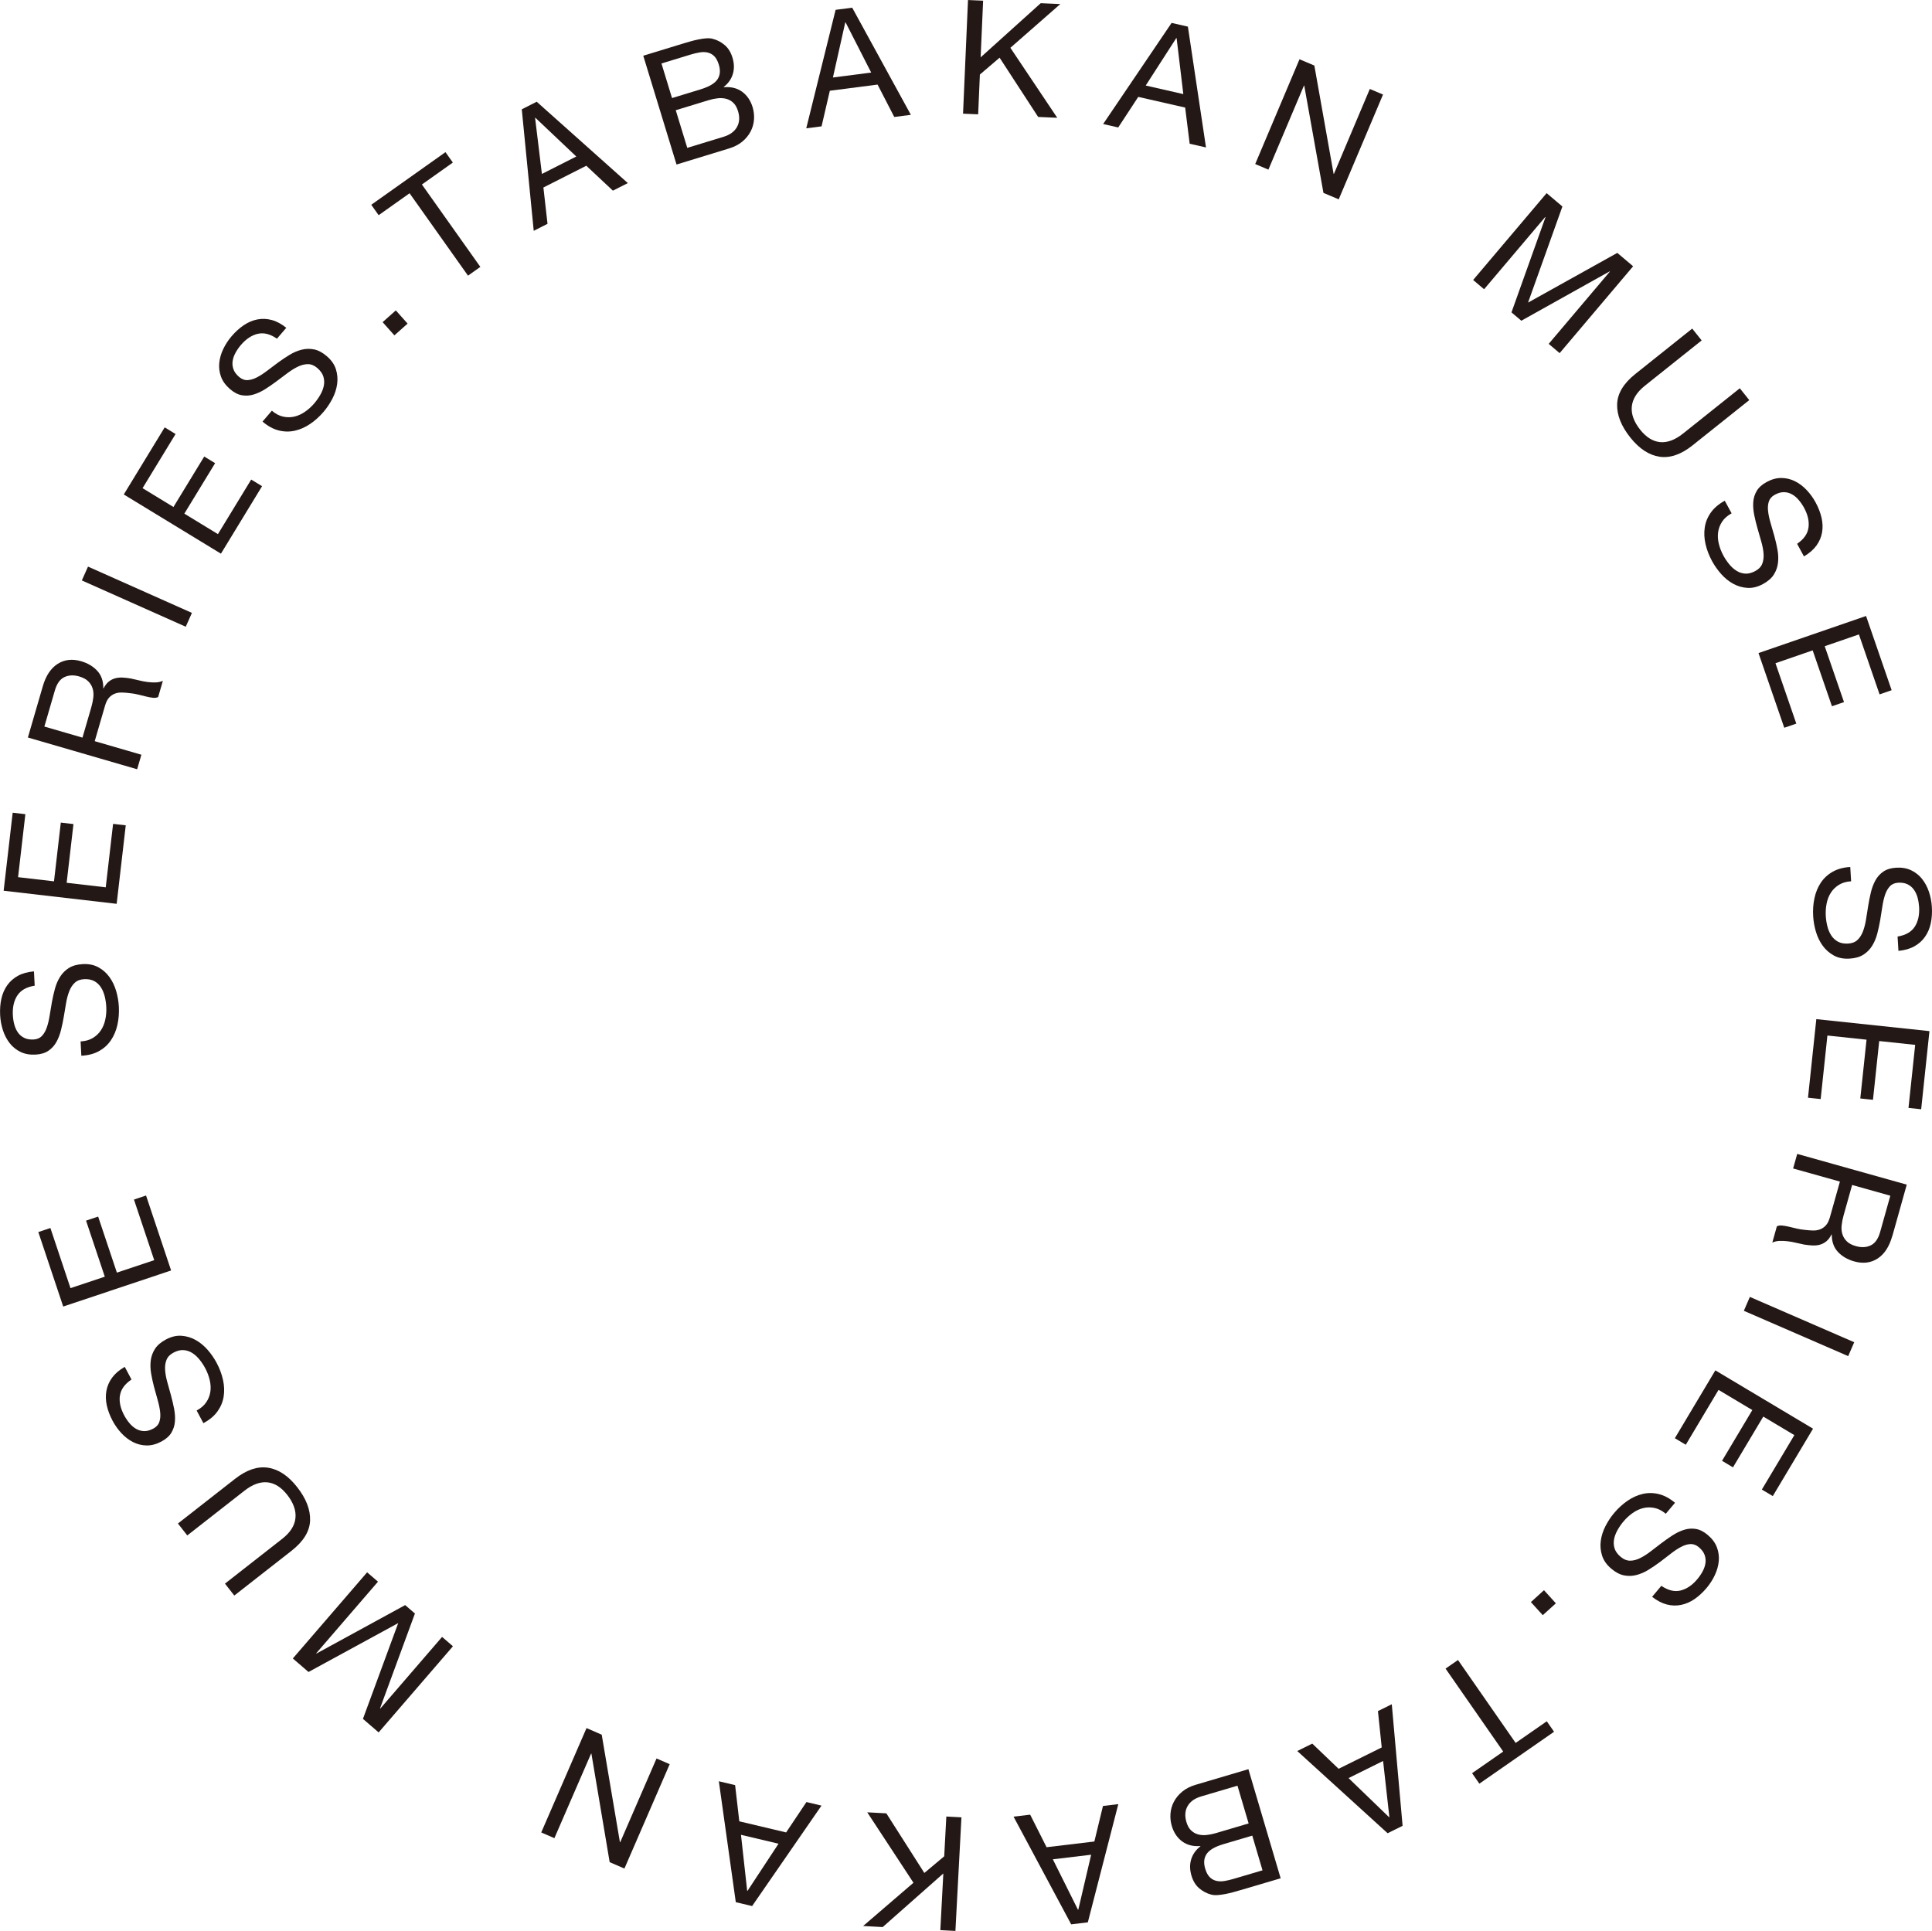 <?xml version="1.0" encoding="UTF-8"?>
<svg id="_レイヤー_2" data-name="レイヤー 2" xmlns="http://www.w3.org/2000/svg" viewBox="0 0 848.74 848.37">
  <defs>
    <style>
      .cls-1 {
        fill: #231815;
      }
    </style>
  </defs>
  <g id="_レイヤー_1-2" data-name="レイヤー 1">
    <g>
      <path class="cls-1" d="M679.51,756.26l3.2,4.6-32.82,22.81-3.2-4.6,13.68-9.51-25.33-36.44,5.46-3.79,25.33,36.44,13.68-9.51Z"/>
      <path class="cls-1" d="M609.59,805.45l-39.69-36.12,6.59-3.26,11.57,11.06,18.94-9.38-1.66-15.97,6.08-3.01,4.75,53.42-6.59,3.26ZM592.43,781.22l17.81,17.19.12-.06-2.76-24.65-15.18,7.52Z"/>
      <path class="cls-1" d="M545.2,830.37c-1.03.3-2.14.62-3.33.95-1.19.33-2.39.61-3.58.84-1.2.23-2.33.39-3.41.46-1.07.07-2.03,0-2.88-.24-1.84-.48-3.56-1.38-5.14-2.71-1.59-1.33-2.74-3.21-3.45-5.62-.75-2.55-.79-4.94-.11-7.16.68-2.22,2.03-4.12,4.05-5.69l-.04-.13c-3.14.25-5.79-.43-7.97-2.02-2.17-1.6-3.7-3.87-4.57-6.82-.52-1.75-.71-3.54-.57-5.38.14-1.84.63-3.58,1.49-5.22.85-1.64,2.07-3.12,3.65-4.44,1.58-1.32,3.56-2.33,5.93-3.03l23.16-6.85,14.17,47.93-17.39,5.14ZM527.66,789.28c-2.82.83-4.8,2.25-5.94,4.24-1.14,1.99-1.31,4.33-.52,7.01.46,1.57,1.14,2.78,2.02,3.64.89.86,1.9,1.45,3.04,1.77,1.14.32,2.37.42,3.7.29,1.33-.13,2.66-.39,4-.78l14.57-4.31-4.9-16.58-15.98,4.72ZM537.37,810.28c-3.62,1.07-6.04,2.48-7.25,4.22-1.21,1.75-1.44,3.89-.69,6.44.5,1.7,1.17,2.96,2,3.79s1.79,1.37,2.89,1.63c1.1.26,2.29.29,3.56.08,1.28-.21,2.61-.52,4-.93l12.75-3.77-4.5-15.24-12.75,3.77Z"/>
      <path class="cls-1" d="M470.58,845.47l-25.32-47.31,7.3-.87,7.21,14.3,20.99-2.51,3.78-15.61,6.74-.81-13.39,51.94-7.3.87ZM462.52,816.9l11.04,22.16h.14s5.65-24.17,5.65-24.17l-16.82,2.01Z"/>
      <path class="cls-1" d="M413.09,848.02l1.32-24.89-26.63,23.54-8.6-.46,22.11-19.01-20.3-30.94,8.39.45,16.69,26.19,8.73-7.32.93-17.47,6.64.35-2.65,49.91-6.64-.35Z"/>
      <path class="cls-1" d="M323.24,835.75l-7.45-53.14,7.15,1.7,1.84,15.9,20.57,4.88,8.93-13.35,6.61,1.57-30.48,44.13-7.15-1.7ZM325.52,806.14l2.72,24.6.14.03,13.63-20.72-16.48-3.91Z"/>
      <path class="cls-1" d="M267.83,818.15l-8.02-47.66-.13-.06-16.13,37.18-5.78-2.51,19.89-45.85,6.68,2.9,7.99,47.19.13.06,15.96-36.8,5.78,2.51-19.89,45.85-6.49-2.81Z"/>
      <path class="cls-1" d="M159.44,755.21l15.5-42.09-39.41,21.48-6.89-5.94,32.64-37.85,4.77,4.11-27.15,31.49.11.09,38.98-21.29,4.29,3.7-15.33,41.68.11.09,27.15-31.49,4.77,4.11-32.64,37.85-6.89-5.94Z"/>
      <path class="cls-1" d="M117.79,644.86c4.62.71,8.87,3.55,12.75,8.51,3.97,5.07,5.86,9.97,5.68,14.71-.18,4.73-2.9,9.15-8.15,13.27l-25.14,19.67-4.1-5.24,25.14-19.67c3.53-2.76,5.47-5.79,5.82-9.09s-.85-6.71-3.61-10.24c-2.62-3.34-5.52-5.18-8.7-5.5-3.19-.32-6.54.9-10.07,3.66l-25.14,19.67-4.1-5.24,25.14-19.67c5.04-3.94,9.86-5.55,14.48-4.84Z"/>
      <path class="cls-1" d="M52.67,613.15c-.38,2.71.24,5.59,1.86,8.64.66,1.24,1.43,2.39,2.31,3.45.88,1.07,1.86,1.91,2.93,2.53,1.07.62,2.24.95,3.5,1,1.27.04,2.62-.32,4.06-1.09,1.36-.72,2.25-1.71,2.67-2.96.42-1.25.54-2.69.36-4.31s-.54-3.37-1.08-5.25c-.55-1.88-1.08-3.8-1.6-5.77-.52-1.97-.95-3.95-1.29-5.93-.34-1.98-.39-3.9-.16-5.74.24-1.84.86-3.55,1.88-5.12,1.02-1.57,2.62-2.93,4.8-4.09,2.35-1.25,4.64-1.79,6.87-1.62,2.23.16,4.3.79,6.23,1.88,1.93,1.09,3.67,2.53,5.23,4.32,1.56,1.79,2.87,3.69,3.94,5.71,1.31,2.47,2.25,4.98,2.8,7.51s.64,4.97.27,7.3-1.28,4.51-2.72,6.52c-1.44,2.01-3.5,3.72-6.18,5.15l-2.96-5.56c1.85-.99,3.26-2.19,4.22-3.63.96-1.43,1.56-2.96,1.8-4.6.24-1.63.15-3.34-.27-5.13-.42-1.79-1.07-3.5-1.94-5.15-.7-1.32-1.53-2.58-2.49-3.79-.96-1.21-2.02-2.19-3.19-2.94-1.17-.75-2.44-1.19-3.82-1.3-1.38-.11-2.88.26-4.48,1.11-1.52.81-2.55,1.87-3.07,3.18s-.73,2.79-.61,4.45.43,3.43.96,5.32,1.06,3.81,1.6,5.77c.54,1.96,1,3.92,1.38,5.88.38,1.96.51,3.84.37,5.63-.13,1.79-.66,3.44-1.57,4.96-.91,1.51-2.38,2.81-4.4,3.88-2.23,1.18-4.39,1.75-6.5,1.71-2.11-.04-4.09-.54-5.94-1.48-1.85-.95-3.54-2.24-5.07-3.88-1.53-1.64-2.83-3.47-3.91-5.49-1.2-2.27-2.05-4.51-2.54-6.73-.49-2.22-.55-4.37-.17-6.45.38-2.08,1.22-4,2.52-5.78,1.3-1.77,3.15-3.35,5.54-4.72l2.96,5.56c-3,2.02-4.69,4.38-5.07,7.09Z"/>
      <path class="cls-1" d="M16.83,541.32l5.31-1.78,8.83,26.42,15.07-5.04-8.24-24.63,5.31-1.78,8.24,24.63,16.4-5.48-8.9-26.62,5.31-1.78,11.01,32.93-47.4,15.85-10.94-32.73Z"/>
      <path class="cls-1" d="M7.62,437.35c-1.49,2.3-2.15,5.17-1.98,8.62.07,1.4.28,2.77.63,4.1.35,1.34.88,2.51,1.58,3.53.71,1.02,1.62,1.81,2.75,2.38,1.13.57,2.51.82,4.14.73,1.54-.08,2.76-.6,3.67-1.55.91-.96,1.63-2.21,2.16-3.75s.94-3.28,1.24-5.21c.3-1.93.63-3.9.99-5.9.37-2,.81-3.98,1.34-5.92.53-1.94,1.29-3.7,2.29-5.27,1-1.57,2.28-2.85,3.87-3.84,1.59-.99,3.61-1.55,6.08-1.68,2.66-.14,4.96.34,6.91,1.43,1.95,1.09,3.57,2.54,4.85,4.34,1.28,1.8,2.25,3.85,2.91,6.12s1.04,4.56,1.16,6.85c.14,2.8-.07,5.46-.64,7.99-.57,2.53-1.52,4.77-2.84,6.73-1.32,1.96-3.06,3.55-5.22,4.75-2.16,1.21-4.75,1.89-7.78,2.05l-.32-6.29c2.1-.11,3.88-.61,5.36-1.5,1.47-.89,2.67-2.03,3.57-3.41.91-1.38,1.56-2.96,1.93-4.76.38-1.79.52-3.62.42-5.49-.08-1.49-.29-2.99-.65-4.49-.36-1.5-.9-2.84-1.64-4.02-.74-1.18-1.71-2.11-2.91-2.79-1.2-.68-2.71-.98-4.53-.89-1.72.09-3.1.61-4.12,1.58-1.03.96-1.84,2.22-2.44,3.77-.6,1.55-1.06,3.29-1.38,5.22-.32,1.93-.65,3.9-.99,5.9-.34,2-.75,3.98-1.24,5.92-.48,1.94-1.17,3.69-2.04,5.26-.88,1.56-2.05,2.84-3.52,3.83-1.47.99-3.34,1.54-5.63,1.66-2.52.13-4.72-.27-6.62-1.2-1.89-.93-3.48-2.22-4.75-3.86-1.27-1.64-2.26-3.53-2.95-5.67-.69-2.14-1.1-4.35-1.22-6.63-.13-2.56.05-4.96.54-7.18.5-2.22,1.35-4.19,2.57-5.92,1.22-1.72,2.8-3.11,4.73-4.17,1.93-1.06,4.27-1.7,7.02-1.94l.32,6.29c-3.57.56-6.1,1.99-7.6,4.28Z"/>
      <path class="cls-1" d="M5.58,357.07l5.56.65-3.2,27.67,15.78,1.83,2.99-25.8,5.56.64-2.99,25.8,17.17,1.99,3.23-27.88,5.56.64-3.99,34.49-49.65-5.75,3.97-34.28Z"/>
      <path class="cls-1" d="M18.82,301.45c1.33-4.57,3.49-7.82,6.48-9.75,2.99-1.92,6.43-2.32,10.33-1.19,2.91.85,5.28,2.25,7.09,4.21,1.81,1.96,2.7,4.51,2.66,7.66l.13.04c.67-1.31,1.45-2.31,2.33-3,.88-.69,1.83-1.17,2.86-1.43,1.02-.26,2.11-.36,3.26-.29,1.15.07,2.32.2,3.53.41,1.19.25,2.4.53,3.62.83,1.22.31,2.44.54,3.66.7,1.22.16,2.4.22,3.55.19,1.15-.03,2.23-.26,3.23-.7l-2.07,7.12c-.62.31-1.38.41-2.28.32-.9-.09-1.88-.27-2.95-.53-1.07-.26-2.21-.54-3.43-.85-1.22-.31-2.45-.52-3.68-.63-1.22-.16-2.39-.26-3.52-.29-1.13-.04-2.17.12-3.13.48s-1.8.93-2.55,1.74-1.34,1.99-1.8,3.56l-4.53,15.59,20.5,5.96-1.86,6.38-48-13.95,6.57-22.58ZM40.99,306.44c.17-1.41.07-2.71-.29-3.91-.36-1.2-1-2.26-1.92-3.18-.92-.92-2.26-1.64-4-2.15-2.42-.7-4.59-.6-6.5.3-1.91.9-3.31,2.85-4.18,5.86l-4.61,15.86,16.74,4.86,3.87-13.31c.43-1.48.73-2.92.89-4.33Z"/>
      <path class="cls-1" d="M38.66,248.94l45.65,20.34-2.71,6.08-45.65-20.34,2.71-6.07Z"/>
      <path class="cls-1" d="M72.35,187.77l4.78,2.92-14.5,23.79,13.57,8.27,13.52-22.17,4.78,2.92-13.52,22.17,14.76,9,14.61-23.97,4.78,2.91-18.07,29.65-42.68-26.01,17.96-29.47Z"/>
      <path class="cls-1" d="M113.22,146.66c-2.67.64-5.12,2.26-7.37,4.89-.91,1.06-1.7,2.2-2.37,3.41-.67,1.21-1.1,2.43-1.28,3.65-.19,1.22-.07,2.43.35,3.62.42,1.19,1.25,2.32,2.49,3.38,1.17,1,2.41,1.47,3.73,1.4,1.32-.07,2.7-.48,4.15-1.24,1.45-.76,2.94-1.73,4.49-2.92s3.14-2.39,4.79-3.6c1.65-1.2,3.33-2.32,5.05-3.37,1.72-1.04,3.49-1.79,5.29-2.24,1.8-.45,3.62-.49,5.45-.12,1.83.37,3.69,1.36,5.57,2.97,2.02,1.73,3.36,3.66,4.02,5.8.66,2.13.83,4.3.52,6.49-.31,2.19-1.01,4.34-2.11,6.44-1.1,2.1-2.39,4.02-3.88,5.76-1.82,2.13-3.81,3.91-5.97,5.35-2.16,1.44-4.39,2.42-6.7,2.92-2.31.51-4.67.46-7.06-.15-2.4-.61-4.75-1.9-7.05-3.88l4.1-4.78c1.59,1.37,3.23,2.23,4.92,2.6,1.68.37,3.33.37,4.94,0,1.61-.37,3.17-1.08,4.68-2.12,1.51-1.04,2.87-2.27,4.08-3.69.97-1.13,1.85-2.37,2.62-3.7.77-1.33,1.3-2.68,1.58-4.04.28-1.36.21-2.71-.19-4.03-.4-1.33-1.29-2.58-2.67-3.77-1.31-1.12-2.67-1.69-4.08-1.7-1.41,0-2.86.35-4.36,1.06-1.5.71-3.03,1.66-4.6,2.83-1.56,1.18-3.16,2.38-4.79,3.59-1.63,1.22-3.28,2.36-4.97,3.44s-3.39,1.87-5.1,2.4c-1.71.53-3.44.65-5.19.35-1.74-.29-3.48-1.19-5.22-2.68-1.91-1.64-3.24-3.45-3.97-5.43-.73-1.98-1-4-.79-6.07.21-2.07.79-4.12,1.76-6.14.97-2.03,2.2-3.91,3.69-5.64,1.67-1.95,3.45-3.56,5.34-4.83,1.89-1.27,3.87-2.11,5.94-2.52,2.07-.41,4.17-.33,6.3.24,2.13.56,4.27,1.71,6.42,3.43l-4.1,4.78c-2.97-2.05-5.79-2.76-8.45-2.13Z"/>
      <path class="cls-1" d="M173.89,136.38l5.17,5.8-5.8,5.16-5.17-5.8,5.8-5.17Z"/>
      <path class="cls-1" d="M166.34,94.54l-3.24-4.57,32.6-23.12,3.24,4.57-13.59,9.64,25.67,36.2-5.42,3.85-25.67-36.2-13.59,9.64Z"/>
      <path class="cls-1" d="M235.78,44.7l40.03,35.74-6.56,3.33-11.68-10.95-18.85,9.56,1.81,15.96-6.06,3.07-5.25-53.38,6.55-3.33ZM253.16,68.76l-17.97-17.02-.12.06,2.99,24.62,15.11-7.66Z"/>
      <path class="cls-1" d="M299.93,19.18c1.03-.31,2.13-.64,3.32-.98s2.38-.63,3.58-.87c1.2-.24,2.33-.41,3.4-.49,1.07-.08,2.03-.01,2.88.22,1.85.46,3.57,1.35,5.17,2.67,1.6,1.32,2.77,3.18,3.5,5.59.78,2.54.84,4.93.17,7.16-.66,2.23-1.99,4.14-4,5.72l.04.13c3.14-.28,5.8.38,7.99,1.95,2.19,1.58,3.74,3.84,4.64,6.78.53,1.74.74,3.53.62,5.38-.12,1.84-.6,3.59-1.44,5.23s-2.04,3.14-3.61,4.47c-1.57,1.33-3.54,2.36-5.9,3.08l-23.09,7.06-14.61-47.8,17.34-5.3ZM307.95,39.19c3.61-1.11,6.02-2.54,7.22-4.29,1.19-1.76,1.4-3.91.63-6.45-.52-1.7-1.2-2.95-2.03-3.77-.83-.82-1.8-1.35-2.91-1.6-1.1-.25-2.29-.26-3.56-.04s-2.6.54-3.99.96l-12.72,3.89,4.64,15.2,12.72-3.89ZM317.86,60.1c2.81-.86,4.78-2.29,5.9-4.29,1.12-2,1.27-4.34.45-7.02-.48-1.56-1.16-2.77-2.06-3.62-.89-.85-1.91-1.43-3.06-1.74-1.14-.31-2.38-.39-3.7-.26-1.32.14-2.66.41-4,.82l-14.53,4.44,5.06,16.54,15.93-4.87Z"/>
      <path class="cls-1" d="M374.38,3.38l25.77,47.07-7.29.94-7.34-14.23-20.97,2.71-3.63,15.64-6.73.87,12.9-52.06,7.29-.94ZM382.72,31.88l-11.25-22.05-.14.02-5.42,24.2,16.8-2.17Z"/>
      <path class="cls-1" d="M431.89.29l-1.09,24.9,26.4-23.79,8.6.38-21.93,19.22,20.59,30.75-8.39-.37-16.94-26.03-8.66,7.4-.76,17.48-6.64-.29,2.18-49.93,6.64.29Z"/>
      <path class="cls-1" d="M521.85,11.71l7.95,53.07-7.17-1.63-1.98-15.89-20.61-4.69-8.8,13.43-6.62-1.51,30.07-44.42,7.17,1.63ZM519.84,41.34l-2.95-24.58-.14-.03-13.43,20.85,16.52,3.76Z"/>
      <path class="cls-1" d="M577.4,28.79l8.46,47.58.13.05,15.78-37.33,5.8,2.45-19.46,46.04-6.71-2.83-8.43-47.11-.13-.05-15.62,36.94-5.8-2.45,19.46-46.04,6.51,2.75Z"/>
      <path class="cls-1" d="M686.38,90.71l-15.1,42.24,39.21-21.84,6.95,5.88-32.28,38.16-4.81-4.07,26.86-31.74-.11-.09-38.77,21.66-4.33-3.66,14.94-41.82-.11-.09-26.86,31.74-4.81-4.07,32.28-38.15,6.95,5.88Z"/>
      <path class="cls-1" d="M729.07,200.66c-4.62-.67-8.9-3.47-12.83-8.39-4.02-5.03-5.96-9.92-5.82-14.65.13-4.73,2.81-9.18,8.03-13.34l24.95-19.91,4.15,5.2-24.95,19.91c-3.5,2.79-5.41,5.84-5.74,9.14-.32,3.3.91,6.7,3.71,10.21,2.65,3.32,5.57,5.12,8.75,5.42,3.19.29,6.53-.96,10.04-3.75l24.95-19.91,4.15,5.2-24.95,19.91c-5,3.99-9.81,5.64-14.43,4.98Z"/>
      <path class="cls-1" d="M794.49,231.76c.36-2.72-.29-5.59-1.94-8.63-.67-1.23-1.45-2.37-2.34-3.43-.89-1.06-1.88-1.89-2.95-2.5-1.08-.61-2.25-.93-3.51-.96-1.26-.03-2.61.34-4.05,1.12-1.35.74-2.23,1.73-2.64,2.99-.41,1.26-.52,2.7-.32,4.32.19,1.62.57,3.37,1.13,5.24.56,1.87,1.12,3.79,1.65,5.75.54,1.96.99,3.94,1.35,5.92.36,1.98.43,3.9.21,5.74-.22,1.84-.83,3.56-1.83,5.14-1,1.58-2.59,2.96-4.76,4.14-2.34,1.27-4.62,1.83-6.85,1.69s-4.31-.75-6.25-1.82c-1.94-1.07-3.69-2.5-5.27-4.27-1.57-1.77-2.91-3.67-4-5.67-1.34-2.46-2.29-4.95-2.87-7.48-.58-2.53-.69-4.96-.34-7.3s1.23-4.52,2.66-6.54c1.42-2.02,3.47-3.76,6.13-5.21l3.01,5.54c-1.84,1-3.24,2.23-4.18,3.67-.94,1.44-1.53,2.98-1.75,4.62-.23,1.64-.12,3.34.32,5.13.44,1.78,1.1,3.49,1.99,5.13.71,1.31,1.55,2.57,2.53,3.77.97,1.2,2.04,2.17,3.21,2.91,1.17.74,2.45,1.16,3.83,1.26,1.38.1,2.87-.29,4.47-1.15,1.52-.82,2.53-1.89,3.04-3.21.51-1.31.7-2.8.57-4.45-.13-1.66-.47-3.42-1.01-5.31-.54-1.88-1.1-3.8-1.65-5.75-.56-1.96-1.04-3.91-1.44-5.87-.4-1.96-.54-3.84-.43-5.62.12-1.79.62-3.45,1.52-4.97.9-1.52,2.35-2.83,4.36-3.92,2.21-1.2,4.38-1.79,6.49-1.77,2.11.02,4.09.5,5.95,1.42,1.86.93,3.56,2.21,5.11,3.84,1.55,1.63,2.87,3.45,3.96,5.46,1.22,2.25,2.09,4.49,2.61,6.71.51,2.22.59,4.37.24,6.45-.36,2.08-1.18,4.01-2.47,5.8-1.29,1.79-3.12,3.38-5.49,4.78l-3.01-5.54c2.98-2.04,4.65-4.42,5-7.14Z"/>
      <path class="cls-1" d="M831,303.25l-5.29,1.83-9.08-26.34-15.02,5.18,8.47,24.55-5.29,1.83-8.47-24.55-16.34,5.64,9.15,26.54-5.29,1.82-11.32-32.82,47.25-16.29,11.25,32.63Z"/>
      <path class="cls-1" d="M841.18,407.14c1.47-2.31,2.1-5.19,1.9-8.64-.09-1.4-.31-2.76-.67-4.1s-.9-2.5-1.62-3.51c-.72-1.01-1.64-1.79-2.77-2.36-1.13-.56-2.51-.79-4.14-.7-1.54.09-2.76.62-3.66,1.59-.9.97-1.61,2.23-2.12,3.78-.51,1.55-.91,3.29-1.19,5.23-.28,1.93-.59,3.9-.94,5.91-.35,2.01-.78,3.99-1.29,5.93-.51,1.95-1.26,3.71-2.24,5.29-.98,1.58-2.26,2.87-3.83,3.88-1.58,1.01-3.6,1.59-6.07,1.74-2.66.16-4.96-.29-6.92-1.37-1.96-1.08-3.59-2.51-4.89-4.3-1.3-1.79-2.29-3.82-2.97-6.1s-1.08-4.55-1.22-6.83c-.17-2.79.02-5.46.57-7.99.55-2.54,1.47-4.79,2.78-6.76s3.03-3.57,5.18-4.8c2.15-1.23,4.73-1.94,7.76-2.12l.38,6.29c-2.1.13-3.88.64-5.34,1.55-1.46.91-2.65,2.05-3.54,3.44-.9,1.39-1.53,2.98-1.88,4.78-.36,1.8-.48,3.63-.37,5.49.09,1.49.32,2.98.69,4.48.37,1.5.93,2.83,1.68,4,.75,1.17,1.73,2.09,2.94,2.77,1.21.67,2.72.96,4.54.85,1.72-.1,3.09-.64,4.11-1.62,1.02-.97,1.82-2.24,2.4-3.79.58-1.56,1.03-3.3,1.33-5.24.3-1.94.62-3.91.94-5.91.32-2.01.72-3.98,1.18-5.93.47-1.95,1.13-3.7,1.99-5.27.86-1.57,2.02-2.86,3.48-3.86,1.46-1,3.33-1.57,5.61-1.71,2.52-.15,4.72.23,6.63,1.14,1.9.91,3.5,2.18,4.79,3.81s2.29,3.51,3.01,5.64c.71,2.13,1.14,4.34,1.28,6.62.16,2.56,0,4.96-.47,7.18-.47,2.22-1.31,4.21-2.52,5.94-1.2,1.73-2.77,3.14-4.69,4.21-1.92,1.07-4.25,1.74-7,2l-.38-6.29c3.56-.59,6.08-2.04,7.56-4.35Z"/>
      <path class="cls-1" d="M843.98,487.36l-5.57-.59,2.94-27.7-15.8-1.68-2.74,25.82-5.57-.59,2.74-25.83-17.19-1.82-2.96,27.91-5.57-.59,3.66-34.53,49.7,5.27-3.64,34.32Z"/>
      <path class="cls-1" d="M831.27,543.11c-1.29,4.58-3.41,7.85-6.38,9.81-2.97,1.95-6.41,2.38-10.32,1.29-2.92-.82-5.3-2.2-7.13-4.14-1.83-1.94-2.74-4.49-2.73-7.64l-.13-.04c-.66,1.32-1.43,2.33-2.3,3.03-.88.7-1.82,1.18-2.84,1.46-1.02.27-2.11.38-3.25.32s-2.33-.18-3.53-.37c-1.19-.24-2.4-.5-3.63-.8-1.23-.3-2.45-.52-3.67-.67-1.22-.15-2.4-.2-3.55-.16-1.15.04-2.22.29-3.22.73l2-7.14c.62-.31,1.38-.43,2.28-.34.9.08,1.88.25,2.95.5,1.07.25,2.22.52,3.44.82,1.23.3,2.45.49,3.69.6,1.22.15,2.39.23,3.53.26,1.13.03,2.17-.14,3.12-.51.95-.36,1.79-.95,2.53-1.76.74-.81,1.33-2,1.77-3.58l4.39-15.64-20.56-5.76,1.8-6.4,48.12,13.5-6.35,22.65ZM809.05,538.33c-.15,1.41-.05,2.71.32,3.91.37,1.19,1.02,2.25,1.95,3.16.93.92,2.27,1.62,4.03,2.11,2.43.68,4.59.56,6.5-.36,1.91-.92,3.28-2.89,4.12-5.9l4.46-15.91-16.78-4.71-3.74,13.34c-.42,1.48-.7,2.93-.85,4.34Z"/>
      <path class="cls-1" d="M811.92,595.82l-45.84-19.91,2.65-6.1,45.84,19.91-2.65,6.1Z"/>
      <path class="cls-1" d="M778.8,657.32l-4.81-2.87,14.28-23.92-13.65-8.14-13.31,22.3-4.81-2.87,13.31-22.3-14.85-8.86-14.38,24.1-4.81-2.87,17.79-29.81,42.92,25.62-17.69,29.63Z"/>
      <path class="cls-1" d="M738.31,698.79c2.66-.66,5.1-2.31,7.32-4.95.9-1.07,1.68-2.21,2.34-3.43.66-1.22,1.07-2.44,1.25-3.66.17-1.22.05-2.43-.39-3.62-.43-1.19-1.28-2.31-2.53-3.36-1.18-.99-2.43-1.45-3.74-1.37-1.32.08-2.7.51-4.14,1.28-1.44.77-2.93,1.76-4.46,2.97-1.54,1.21-3.12,2.42-4.75,3.64-1.63,1.22-3.31,2.35-5.02,3.41-1.71,1.06-3.47,1.82-5.27,2.29-1.8.47-3.61.53-5.45.17-1.84-.36-3.7-1.33-5.59-2.92-2.04-1.71-3.39-3.63-4.07-5.76-.68-2.13-.88-4.29-.58-6.48.29-2.2.97-4.35,2.05-6.46,1.08-2.11,2.35-4.05,3.82-5.79,1.8-2.14,3.78-3.94,5.92-5.4s4.37-2.46,6.67-2.99c2.31-.53,4.66-.5,7.06.09,2.4.59,4.76,1.86,7.09,3.81l-4.06,4.82c-1.61-1.35-3.25-2.2-4.94-2.55-1.69-.35-3.33-.33-4.94.05-1.61.39-3.16,1.11-4.66,2.17-1.5,1.06-2.85,2.3-4.05,3.73-.96,1.14-1.82,2.38-2.58,3.73-.76,1.34-1.27,2.69-1.54,4.06-.26,1.36-.19,2.71.22,4.03s1.31,2.57,2.71,3.74c1.32,1.11,2.69,1.66,4.09,1.66,1.41,0,2.86-.37,4.35-1.1,1.49-.73,3.02-1.69,4.57-2.88,1.55-1.19,3.14-2.41,4.75-3.64,1.62-1.23,3.26-2.39,4.94-3.48,1.68-1.09,3.37-1.91,5.08-2.45,1.71-.55,3.44-.68,5.18-.4,1.75.28,3.49,1.15,5.24,2.63,1.93,1.62,3.27,3.42,4.02,5.39.75,1.97,1.03,3.99.85,6.06-.19,2.07-.75,4.12-1.71,6.16-.95,2.04-2.16,3.93-3.63,5.68-1.65,1.96-3.42,3.59-5.29,4.88-1.88,1.29-3.85,2.15-5.91,2.57-2.07.43-4.17.37-6.3-.18-2.13-.55-4.28-1.67-6.45-3.37l4.05-4.82c2.99,2.03,5.82,2.71,8.47,2.05Z"/>
      <path class="cls-1" d="M677.75,709.64l-5.22-5.75,5.75-5.22,5.22,5.76-5.76,5.22Z"/>
    </g>
  </g>
</svg>